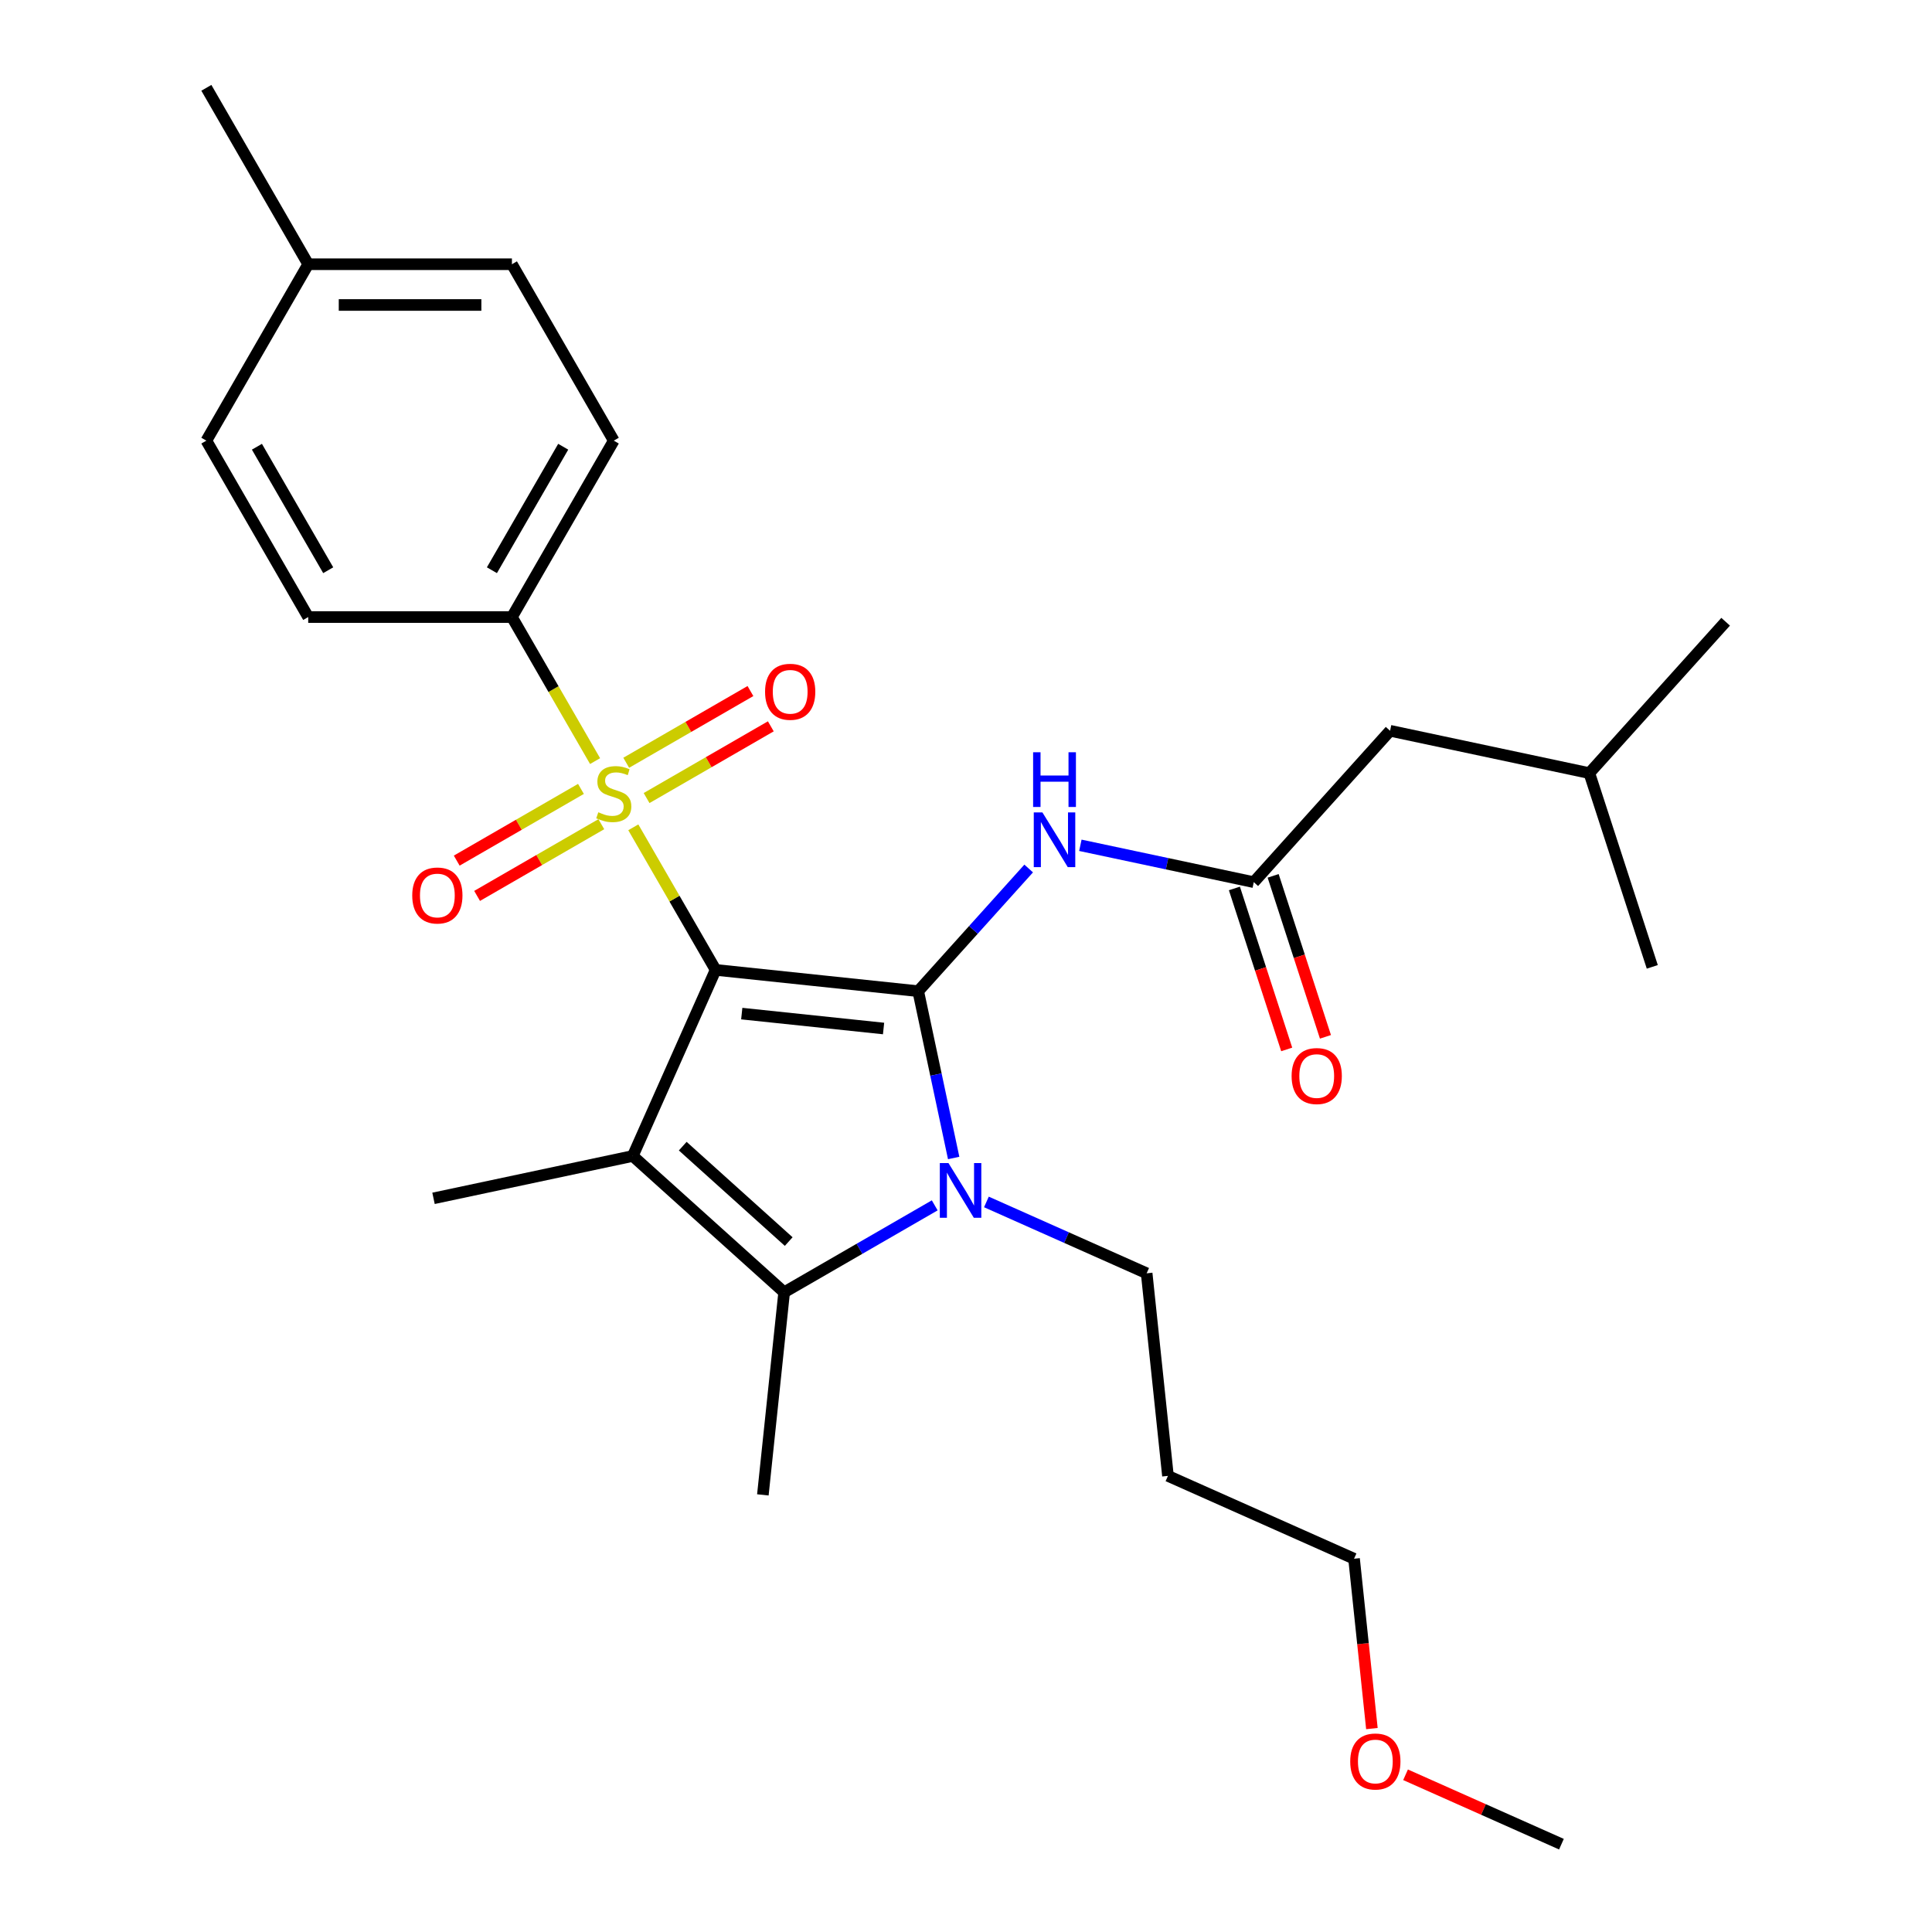 <?xml version='1.0' encoding='iso-8859-1'?>
<svg version='1.1' baseProfile='full'
              xmlns='http://www.w3.org/2000/svg'
                      xmlns:rdkit='http://www.rdkit.org/xml'
                      xmlns:xlink='http://www.w3.org/1999/xlink'
                  xml:space='preserve'
width='1000px' height='1000px' viewBox='0 0 1000 1000'>
<!-- END OF HEADER -->
<rect style='opacity:1.0;fill:#FFFFFF;stroke:none' width='1000' height='1000' x='0' y='0'> </rect>
<path class='bond-0' d='M 370.406,502.014 L 475.266,513.035' style='fill:none;fill-rule:evenodd;stroke:#000000;stroke-width:6px;stroke-linecap:butt;stroke-linejoin:miter;stroke-opacity:1' />
<path class='bond-0' d='M 383.931,524.639 L 457.333,532.354' style='fill:none;fill-rule:evenodd;stroke:#000000;stroke-width:6px;stroke-linecap:butt;stroke-linejoin:miter;stroke-opacity:1' />
<path class='bond-1' d='M 370.406,502.014 L 349.103,465.116' style='fill:none;fill-rule:evenodd;stroke:#000000;stroke-width:6px;stroke-linecap:butt;stroke-linejoin:miter;stroke-opacity:1' />
<path class='bond-1' d='M 349.103,465.116 L 327.8,428.218' style='fill:none;fill-rule:evenodd;stroke:#CCCC00;stroke-width:6px;stroke-linecap:butt;stroke-linejoin:miter;stroke-opacity:1' />
<path class='bond-2' d='M 370.406,502.014 L 327.52,598.336' style='fill:none;fill-rule:evenodd;stroke:#000000;stroke-width:6px;stroke-linecap:butt;stroke-linejoin:miter;stroke-opacity:1' />
<path class='bond-3' d='M 475.266,513.035 L 484.442,556.204' style='fill:none;fill-rule:evenodd;stroke:#000000;stroke-width:6px;stroke-linecap:butt;stroke-linejoin:miter;stroke-opacity:1' />
<path class='bond-3' d='M 484.442,556.204 L 493.618,599.373' style='fill:none;fill-rule:evenodd;stroke:#0000FF;stroke-width:6px;stroke-linecap:butt;stroke-linejoin:miter;stroke-opacity:1' />
<path class='bond-5' d='M 475.266,513.035 L 503.854,481.285' style='fill:none;fill-rule:evenodd;stroke:#000000;stroke-width:6px;stroke-linecap:butt;stroke-linejoin:miter;stroke-opacity:1' />
<path class='bond-5' d='M 503.854,481.285 L 532.442,449.535' style='fill:none;fill-rule:evenodd;stroke:#0000FF;stroke-width:6px;stroke-linecap:butt;stroke-linejoin:miter;stroke-opacity:1' />
<path class='bond-7' d='M 308.013,393.946 L 286.491,356.668' style='fill:none;fill-rule:evenodd;stroke:#CCCC00;stroke-width:6px;stroke-linecap:butt;stroke-linejoin:miter;stroke-opacity:1' />
<path class='bond-7' d='M 286.491,356.668 L 264.968,319.39' style='fill:none;fill-rule:evenodd;stroke:#000000;stroke-width:6px;stroke-linecap:butt;stroke-linejoin:miter;stroke-opacity:1' />
<path class='bond-8' d='M 300.699,408.335 L 268.55,426.896' style='fill:none;fill-rule:evenodd;stroke:#CCCC00;stroke-width:6px;stroke-linecap:butt;stroke-linejoin:miter;stroke-opacity:1' />
<path class='bond-8' d='M 268.55,426.896 L 236.401,445.457' style='fill:none;fill-rule:evenodd;stroke:#FF0000;stroke-width:6px;stroke-linecap:butt;stroke-linejoin:miter;stroke-opacity:1' />
<path class='bond-8' d='M 311.243,426.597 L 279.094,445.159' style='fill:none;fill-rule:evenodd;stroke:#CCCC00;stroke-width:6px;stroke-linecap:butt;stroke-linejoin:miter;stroke-opacity:1' />
<path class='bond-8' d='M 279.094,445.159 L 246.945,463.72' style='fill:none;fill-rule:evenodd;stroke:#FF0000;stroke-width:6px;stroke-linecap:butt;stroke-linejoin:miter;stroke-opacity:1' />
<path class='bond-9' d='M 334.675,413.069 L 366.824,394.508' style='fill:none;fill-rule:evenodd;stroke:#CCCC00;stroke-width:6px;stroke-linecap:butt;stroke-linejoin:miter;stroke-opacity:1' />
<path class='bond-9' d='M 366.824,394.508 L 398.973,375.946' style='fill:none;fill-rule:evenodd;stroke:#FF0000;stroke-width:6px;stroke-linecap:butt;stroke-linejoin:miter;stroke-opacity:1' />
<path class='bond-9' d='M 324.131,394.806 L 356.28,376.245' style='fill:none;fill-rule:evenodd;stroke:#CCCC00;stroke-width:6px;stroke-linecap:butt;stroke-linejoin:miter;stroke-opacity:1' />
<path class='bond-9' d='M 356.28,376.245 L 388.429,357.684' style='fill:none;fill-rule:evenodd;stroke:#FF0000;stroke-width:6px;stroke-linecap:butt;stroke-linejoin:miter;stroke-opacity:1' />
<path class='bond-4' d='M 327.52,598.336 L 405.876,668.888' style='fill:none;fill-rule:evenodd;stroke:#000000;stroke-width:6px;stroke-linecap:butt;stroke-linejoin:miter;stroke-opacity:1' />
<path class='bond-4' d='M 353.384,593.248 L 408.233,642.634' style='fill:none;fill-rule:evenodd;stroke:#000000;stroke-width:6px;stroke-linecap:butt;stroke-linejoin:miter;stroke-opacity:1' />
<path class='bond-14' d='M 327.52,598.336 L 224.387,620.258' style='fill:none;fill-rule:evenodd;stroke:#000000;stroke-width:6px;stroke-linecap:butt;stroke-linejoin:miter;stroke-opacity:1' />
<path class='bond-13' d='M 510.564,622.124 L 552.037,640.589' style='fill:none;fill-rule:evenodd;stroke:#0000FF;stroke-width:6px;stroke-linecap:butt;stroke-linejoin:miter;stroke-opacity:1' />
<path class='bond-13' d='M 552.037,640.589 L 593.51,659.054' style='fill:none;fill-rule:evenodd;stroke:#000000;stroke-width:6px;stroke-linecap:butt;stroke-linejoin:miter;stroke-opacity:1' />
<path class='bond-28' d='M 483.812,623.891 L 444.844,646.389' style='fill:none;fill-rule:evenodd;stroke:#0000FF;stroke-width:6px;stroke-linecap:butt;stroke-linejoin:miter;stroke-opacity:1' />
<path class='bond-28' d='M 444.844,646.389 L 405.876,668.888' style='fill:none;fill-rule:evenodd;stroke:#000000;stroke-width:6px;stroke-linecap:butt;stroke-linejoin:miter;stroke-opacity:1' />
<path class='bond-16' d='M 405.876,668.888 L 394.855,773.748' style='fill:none;fill-rule:evenodd;stroke:#000000;stroke-width:6px;stroke-linecap:butt;stroke-linejoin:miter;stroke-opacity:1' />
<path class='bond-6' d='M 559.194,437.523 L 604.073,447.062' style='fill:none;fill-rule:evenodd;stroke:#0000FF;stroke-width:6px;stroke-linecap:butt;stroke-linejoin:miter;stroke-opacity:1' />
<path class='bond-6' d='M 604.073,447.062 L 648.952,456.601' style='fill:none;fill-rule:evenodd;stroke:#000000;stroke-width:6px;stroke-linecap:butt;stroke-linejoin:miter;stroke-opacity:1' />
<path class='bond-10' d='M 638.924,459.859 L 652.46,501.52' style='fill:none;fill-rule:evenodd;stroke:#000000;stroke-width:6px;stroke-linecap:butt;stroke-linejoin:miter;stroke-opacity:1' />
<path class='bond-10' d='M 652.46,501.52 L 665.997,543.181' style='fill:none;fill-rule:evenodd;stroke:#FF0000;stroke-width:6px;stroke-linecap:butt;stroke-linejoin:miter;stroke-opacity:1' />
<path class='bond-10' d='M 658.979,453.343 L 672.516,495.004' style='fill:none;fill-rule:evenodd;stroke:#000000;stroke-width:6px;stroke-linecap:butt;stroke-linejoin:miter;stroke-opacity:1' />
<path class='bond-10' d='M 672.516,495.004 L 686.052,536.664' style='fill:none;fill-rule:evenodd;stroke:#FF0000;stroke-width:6px;stroke-linecap:butt;stroke-linejoin:miter;stroke-opacity:1' />
<path class='bond-15' d='M 648.952,456.601 L 719.503,378.246' style='fill:none;fill-rule:evenodd;stroke:#000000;stroke-width:6px;stroke-linecap:butt;stroke-linejoin:miter;stroke-opacity:1' />
<path class='bond-11' d='M 264.968,319.39 L 317.687,228.078' style='fill:none;fill-rule:evenodd;stroke:#000000;stroke-width:6px;stroke-linecap:butt;stroke-linejoin:miter;stroke-opacity:1' />
<path class='bond-11' d='M 254.614,295.149 L 291.517,231.231' style='fill:none;fill-rule:evenodd;stroke:#000000;stroke-width:6px;stroke-linecap:butt;stroke-linejoin:miter;stroke-opacity:1' />
<path class='bond-12' d='M 264.968,319.39 L 159.53,319.39' style='fill:none;fill-rule:evenodd;stroke:#000000;stroke-width:6px;stroke-linecap:butt;stroke-linejoin:miter;stroke-opacity:1' />
<path class='bond-17' d='M 317.687,228.078 L 264.968,136.766' style='fill:none;fill-rule:evenodd;stroke:#000000;stroke-width:6px;stroke-linecap:butt;stroke-linejoin:miter;stroke-opacity:1' />
<path class='bond-18' d='M 159.53,319.39 L 106.811,228.078' style='fill:none;fill-rule:evenodd;stroke:#000000;stroke-width:6px;stroke-linecap:butt;stroke-linejoin:miter;stroke-opacity:1' />
<path class='bond-18' d='M 169.885,295.149 L 132.982,231.231' style='fill:none;fill-rule:evenodd;stroke:#000000;stroke-width:6px;stroke-linecap:butt;stroke-linejoin:miter;stroke-opacity:1' />
<path class='bond-20' d='M 593.51,659.054 L 604.531,763.914' style='fill:none;fill-rule:evenodd;stroke:#000000;stroke-width:6px;stroke-linecap:butt;stroke-linejoin:miter;stroke-opacity:1' />
<path class='bond-22' d='M 719.503,378.246 L 822.637,400.167' style='fill:none;fill-rule:evenodd;stroke:#000000;stroke-width:6px;stroke-linecap:butt;stroke-linejoin:miter;stroke-opacity:1' />
<path class='bond-29' d='M 264.968,136.766 L 159.53,136.766' style='fill:none;fill-rule:evenodd;stroke:#000000;stroke-width:6px;stroke-linecap:butt;stroke-linejoin:miter;stroke-opacity:1' />
<path class='bond-29' d='M 249.152,157.854 L 175.346,157.854' style='fill:none;fill-rule:evenodd;stroke:#000000;stroke-width:6px;stroke-linecap:butt;stroke-linejoin:miter;stroke-opacity:1' />
<path class='bond-19' d='M 106.811,228.078 L 159.53,136.766' style='fill:none;fill-rule:evenodd;stroke:#000000;stroke-width:6px;stroke-linecap:butt;stroke-linejoin:miter;stroke-opacity:1' />
<path class='bond-24' d='M 159.53,136.766 L 106.811,45.455' style='fill:none;fill-rule:evenodd;stroke:#000000;stroke-width:6px;stroke-linecap:butt;stroke-linejoin:miter;stroke-opacity:1' />
<path class='bond-23' d='M 604.531,763.914 L 700.854,806.8' style='fill:none;fill-rule:evenodd;stroke:#000000;stroke-width:6px;stroke-linecap:butt;stroke-linejoin:miter;stroke-opacity:1' />
<path class='bond-21' d='M 710.093,894.704 L 705.473,850.752' style='fill:none;fill-rule:evenodd;stroke:#FF0000;stroke-width:6px;stroke-linecap:butt;stroke-linejoin:miter;stroke-opacity:1' />
<path class='bond-21' d='M 705.473,850.752 L 700.854,806.8' style='fill:none;fill-rule:evenodd;stroke:#000000;stroke-width:6px;stroke-linecap:butt;stroke-linejoin:miter;stroke-opacity:1' />
<path class='bond-25' d='M 727.511,918.622 L 767.854,936.584' style='fill:none;fill-rule:evenodd;stroke:#FF0000;stroke-width:6px;stroke-linecap:butt;stroke-linejoin:miter;stroke-opacity:1' />
<path class='bond-25' d='M 767.854,936.584 L 808.197,954.545' style='fill:none;fill-rule:evenodd;stroke:#000000;stroke-width:6px;stroke-linecap:butt;stroke-linejoin:miter;stroke-opacity:1' />
<path class='bond-26' d='M 822.637,400.167 L 893.189,321.812' style='fill:none;fill-rule:evenodd;stroke:#000000;stroke-width:6px;stroke-linecap:butt;stroke-linejoin:miter;stroke-opacity:1' />
<path class='bond-27' d='M 822.637,400.167 L 855.219,500.445' style='fill:none;fill-rule:evenodd;stroke:#000000;stroke-width:6px;stroke-linecap:butt;stroke-linejoin:miter;stroke-opacity:1' />
<path  class='atom-2' d='M 309.687 420.422
Q 310.007 420.542, 311.327 421.102
Q 312.647 421.662, 314.087 422.022
Q 315.567 422.342, 317.007 422.342
Q 319.687 422.342, 321.247 421.062
Q 322.807 419.742, 322.807 417.462
Q 322.807 415.902, 322.007 414.942
Q 321.247 413.982, 320.047 413.462
Q 318.847 412.942, 316.847 412.342
Q 314.327 411.582, 312.807 410.862
Q 311.327 410.142, 310.247 408.622
Q 309.207 407.102, 309.207 404.542
Q 309.207 400.982, 311.607 398.782
Q 314.047 396.582, 318.847 396.582
Q 322.127 396.582, 325.847 398.142
L 324.927 401.222
Q 321.527 399.822, 318.967 399.822
Q 316.207 399.822, 314.687 400.982
Q 313.167 402.102, 313.207 404.062
Q 313.207 405.582, 313.967 406.502
Q 314.767 407.422, 315.887 407.942
Q 317.047 408.462, 318.967 409.062
Q 321.527 409.862, 323.047 410.662
Q 324.567 411.462, 325.647 413.102
Q 326.767 414.702, 326.767 417.462
Q 326.767 421.382, 324.127 423.502
Q 321.527 425.582, 317.167 425.582
Q 314.647 425.582, 312.727 425.022
Q 310.847 424.502, 308.607 423.582
L 309.687 420.422
' fill='#CCCC00'/>
<path  class='atom-4' d='M 490.928 602.009
L 500.208 617.009
Q 501.128 618.489, 502.608 621.169
Q 504.088 623.849, 504.168 624.009
L 504.168 602.009
L 507.928 602.009
L 507.928 630.329
L 504.048 630.329
L 494.088 613.929
Q 492.928 612.009, 491.688 609.809
Q 490.488 607.609, 490.128 606.929
L 490.128 630.329
L 486.448 630.329
L 486.448 602.009
L 490.928 602.009
' fill='#0000FF'/>
<path  class='atom-6' d='M 539.558 420.519
L 548.838 435.519
Q 549.758 436.999, 551.238 439.679
Q 552.718 442.359, 552.798 442.519
L 552.798 420.519
L 556.558 420.519
L 556.558 448.839
L 552.678 448.839
L 542.718 432.439
Q 541.558 430.519, 540.318 428.319
Q 539.118 426.119, 538.758 425.439
L 538.758 448.839
L 535.078 448.839
L 535.078 420.519
L 539.558 420.519
' fill='#0000FF'/>
<path  class='atom-6' d='M 534.738 389.367
L 538.578 389.367
L 538.578 401.407
L 553.058 401.407
L 553.058 389.367
L 556.898 389.367
L 556.898 417.687
L 553.058 417.687
L 553.058 404.607
L 538.578 404.607
L 538.578 417.687
L 534.738 417.687
L 534.738 389.367
' fill='#0000FF'/>
<path  class='atom-9' d='M 213.375 463.501
Q 213.375 456.701, 216.735 452.901
Q 220.095 449.101, 226.375 449.101
Q 232.655 449.101, 236.015 452.901
Q 239.375 456.701, 239.375 463.501
Q 239.375 470.381, 235.975 474.301
Q 232.575 478.181, 226.375 478.181
Q 220.135 478.181, 216.735 474.301
Q 213.375 470.421, 213.375 463.501
M 226.375 474.981
Q 230.695 474.981, 233.015 472.101
Q 235.375 469.181, 235.375 463.501
Q 235.375 457.941, 233.015 455.141
Q 230.695 452.301, 226.375 452.301
Q 222.055 452.301, 219.695 455.101
Q 217.375 457.901, 217.375 463.501
Q 217.375 469.221, 219.695 472.101
Q 222.055 474.981, 226.375 474.981
' fill='#FF0000'/>
<path  class='atom-10' d='M 395.999 358.063
Q 395.999 351.263, 399.359 347.463
Q 402.719 343.663, 408.999 343.663
Q 415.279 343.663, 418.639 347.463
Q 421.999 351.263, 421.999 358.063
Q 421.999 364.943, 418.599 368.863
Q 415.199 372.743, 408.999 372.743
Q 402.759 372.743, 399.359 368.863
Q 395.999 364.983, 395.999 358.063
M 408.999 369.543
Q 413.319 369.543, 415.639 366.663
Q 417.999 363.743, 417.999 358.063
Q 417.999 352.503, 415.639 349.703
Q 413.319 346.863, 408.999 346.863
Q 404.679 346.863, 402.319 349.663
Q 399.999 352.463, 399.999 358.063
Q 399.999 363.783, 402.319 366.663
Q 404.679 369.543, 408.999 369.543
' fill='#FF0000'/>
<path  class='atom-11' d='M 668.534 556.958
Q 668.534 550.158, 671.894 546.358
Q 675.254 542.558, 681.534 542.558
Q 687.814 542.558, 691.174 546.358
Q 694.534 550.158, 694.534 556.958
Q 694.534 563.838, 691.134 567.758
Q 687.734 571.638, 681.534 571.638
Q 675.294 571.638, 671.894 567.758
Q 668.534 563.878, 668.534 556.958
M 681.534 568.438
Q 685.854 568.438, 688.174 565.558
Q 690.534 562.638, 690.534 556.958
Q 690.534 551.398, 688.174 548.598
Q 685.854 545.758, 681.534 545.758
Q 677.214 545.758, 674.854 548.558
Q 672.534 551.358, 672.534 556.958
Q 672.534 562.678, 674.854 565.558
Q 677.214 568.438, 681.534 568.438
' fill='#FF0000'/>
<path  class='atom-22' d='M 698.875 911.74
Q 698.875 904.94, 702.235 901.14
Q 705.595 897.34, 711.875 897.34
Q 718.155 897.34, 721.515 901.14
Q 724.875 904.94, 724.875 911.74
Q 724.875 918.62, 721.475 922.54
Q 718.075 926.42, 711.875 926.42
Q 705.635 926.42, 702.235 922.54
Q 698.875 918.66, 698.875 911.74
M 711.875 923.22
Q 716.195 923.22, 718.515 920.34
Q 720.875 917.42, 720.875 911.74
Q 720.875 906.18, 718.515 903.38
Q 716.195 900.54, 711.875 900.54
Q 707.555 900.54, 705.195 903.34
Q 702.875 906.14, 702.875 911.74
Q 702.875 917.46, 705.195 920.34
Q 707.555 923.22, 711.875 923.22
' fill='#FF0000'/>
</svg>
